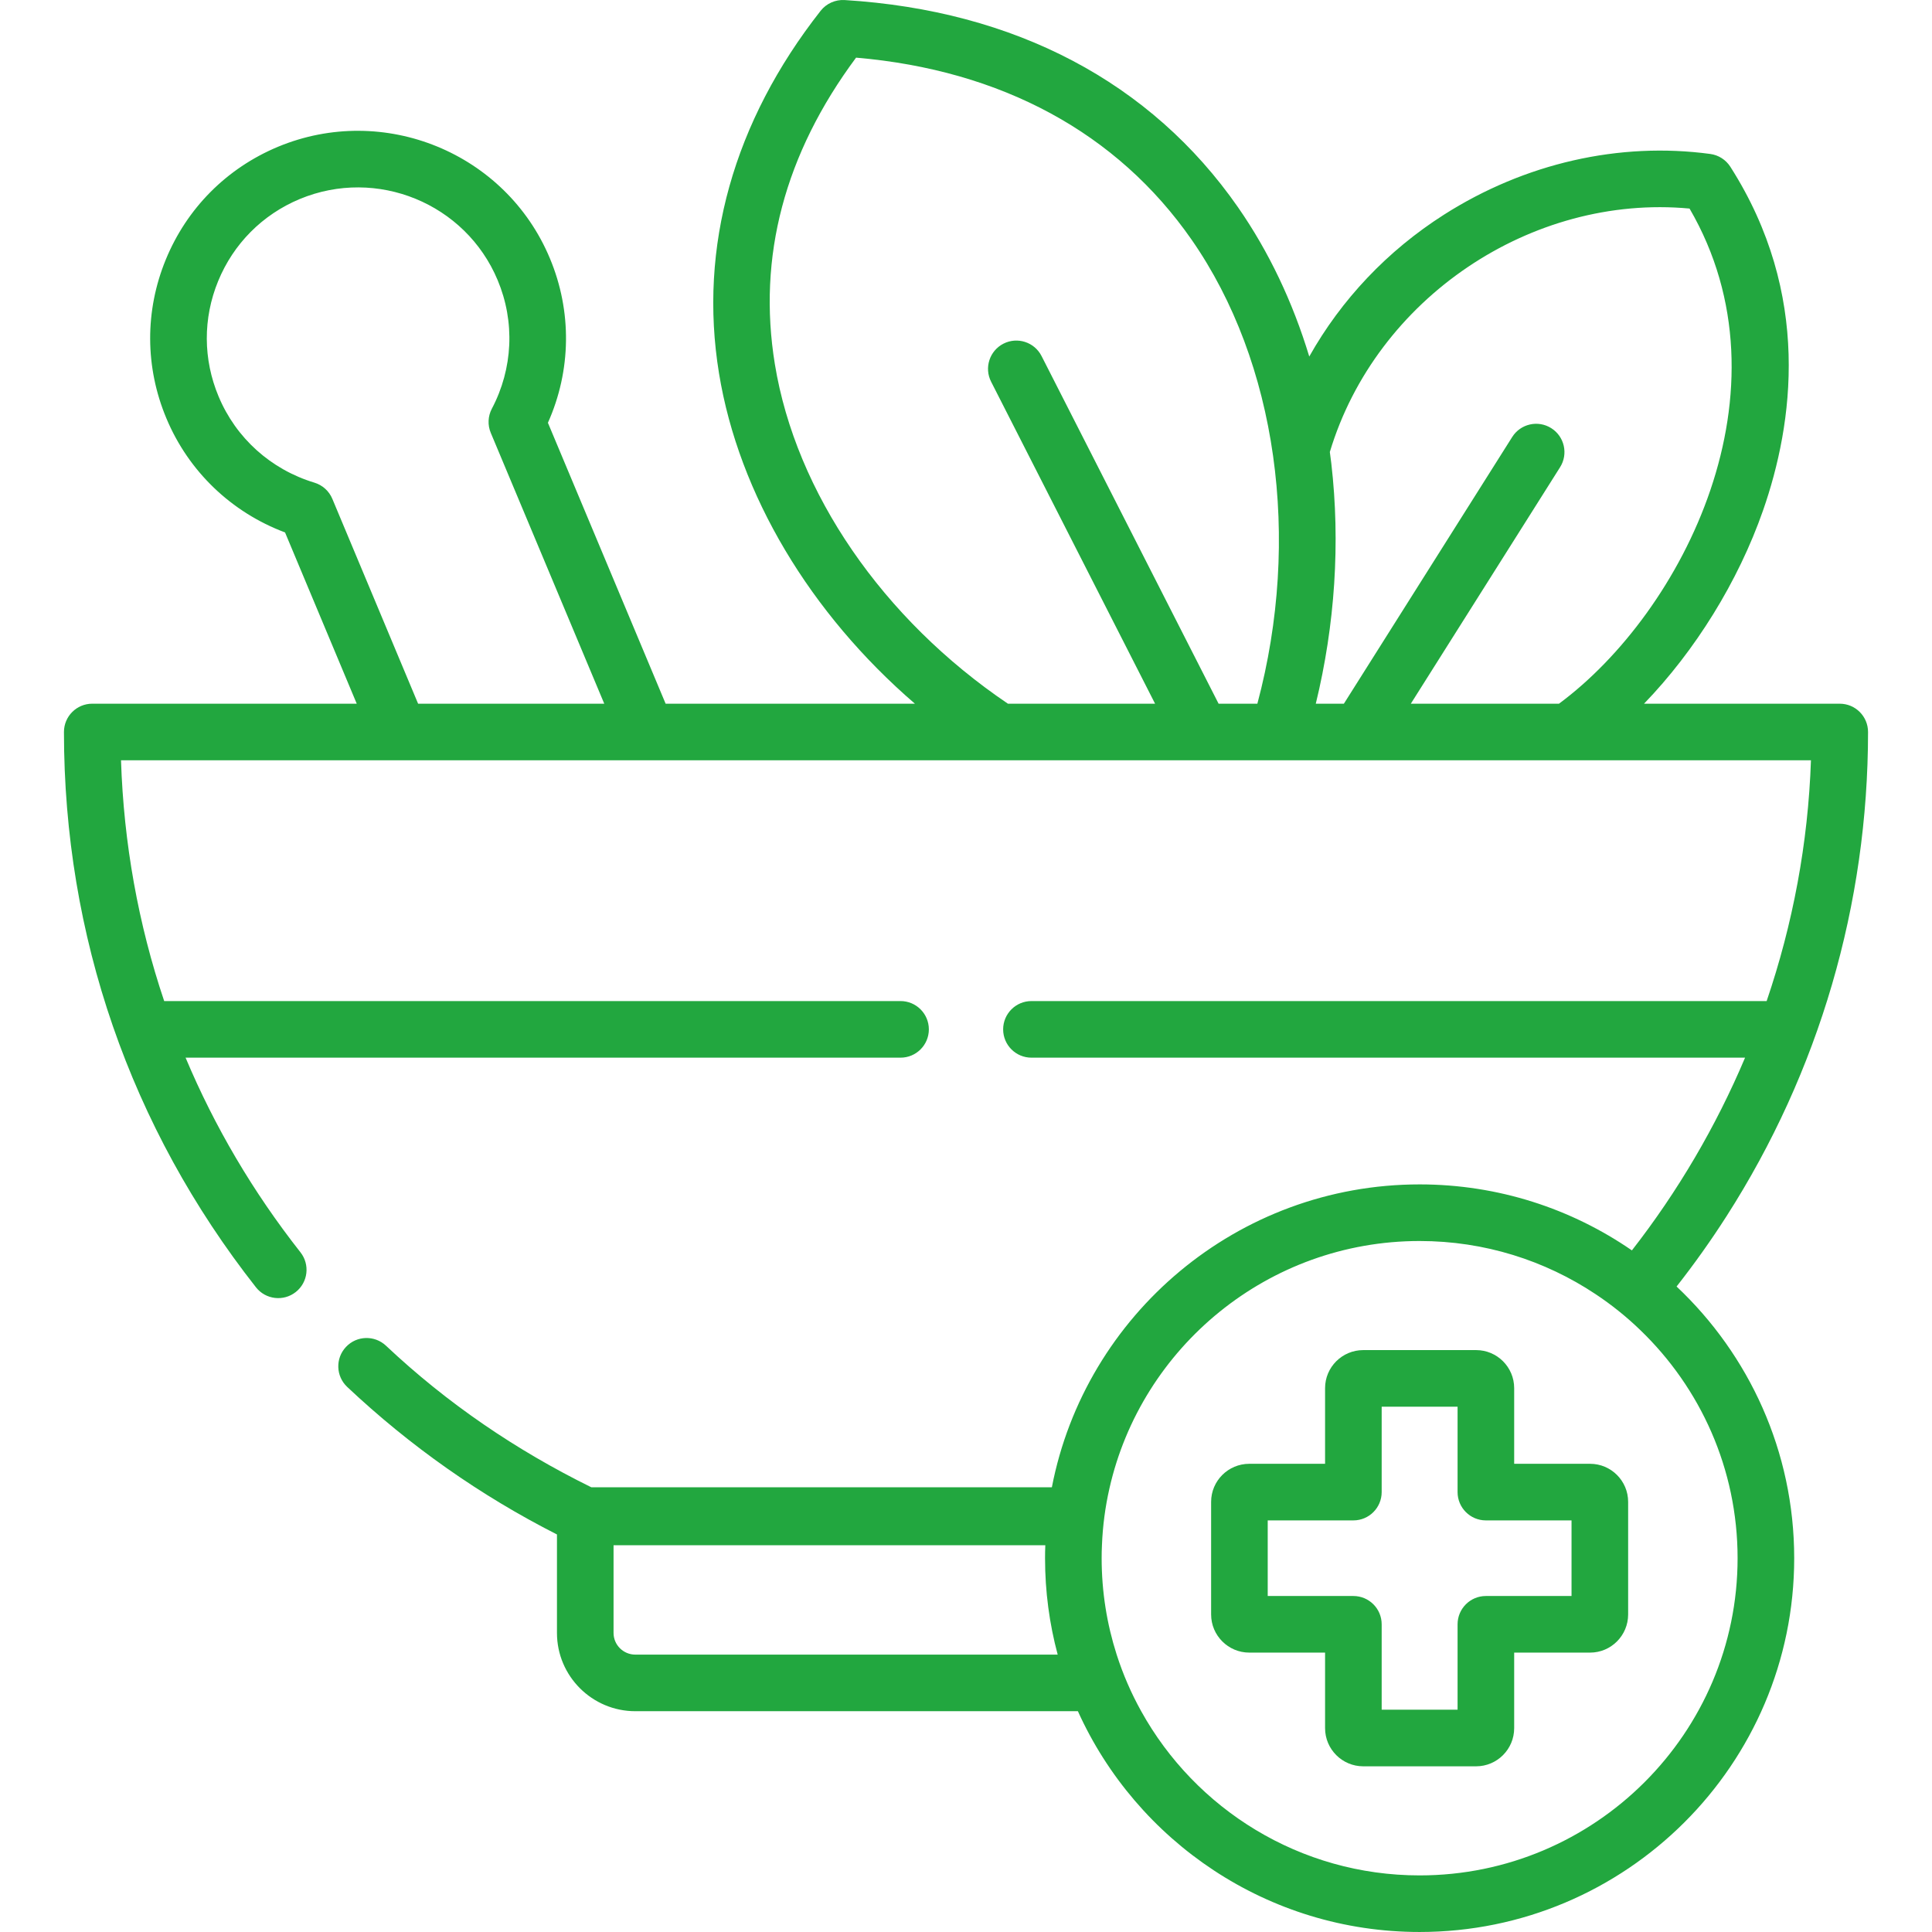 <?xml version="1.0" encoding="UTF-8"?>
<svg xmlns="http://www.w3.org/2000/svg" xmlns:xlink="http://www.w3.org/1999/xlink" xmlns:svgjs="http://svgjs.com/svgjs" version="1.1" width="512" height="512" x="0" y="0" viewBox="0 0 511.999 511.999" style="enable-background:new 0 0 512 512" xml:space="preserve" class="">
  <g>
    <g xmlns="http://www.w3.org/2000/svg">
      <g>
        <path d="m444.309 340.939c4.7-5.98 9.11-12.19 13.23-18.62 24.54-38.29 37.51-82.67 37.51-128.33 0-4.14-3.35-7.5-7.5-7.5h-51.867c13.518-14.002 24.95-32.332 31.55-51.245 7.975-22.852 12.942-57.197-8.672-91.047-1.188-1.859-3.132-3.102-5.318-3.396-24.104-3.255-49.164 2.458-70.562 16.084-15.027 9.569-27.233 22.518-35.712 37.597-4.375-14.45-10.727-27.823-18.86-39.519-23.071-33.177-59.13-52.179-104.277-54.95-2.451-.144-4.835.915-6.357 2.853-23.085 29.383-32.398 62.602-26.931 96.063 5.25 32.134 24.181 63.653 51.918 87.56h-66.063l-31.194-74.447c6.191-13.842 6.412-29.538.51-43.601-11.691-27.951-44.009-41.202-72.055-29.539-13.588 5.674-24.146 16.293-29.727 29.9-5.57 13.579-5.513 28.514.156 42.046 5.872 14.061 17.221 24.924 31.451 30.253l19 45.386h-70.09c-4.15 0-7.5 3.36-7.5 7.5 0 53.95 17.6 104.83 50.89 147.17 2.56 3.25 7.28 3.81 10.53 1.25 3.26-2.56 3.82-7.27 1.26-10.53-12.587-16-22.769-33.31-30.449-51.585h189.475c4.142 0 7.5-3.358 7.5-7.5s-3.358-7.5-7.5-7.5h-195.145c-6.858-20.381-10.726-41.792-11.441-63.805h447.85c-.75 21.96-4.8 43.433-11.741 63.805h-194.835c-4.143 0-7.5 3.358-7.5 7.5s3.357 7.5 7.5 7.5h189.116c-7.715 18.257-17.808 35.447-29.99 51.075-16-11.03-35.39-17.49-56.25-17.49-48.302 0-88.64 34.6-97.464 80.261h-122.06c-19.91-9.81-38.125-22.181-54.405-37.511-3.02-2.84-7.77-2.7-10.6.32-2.84 3.01-2.7 7.76.32 10.6 16.65 15.68 35.33 28.82 55.59 39.1v26.1c0 11.44 9.32 20.74 20.77 20.74h117.28c15.56 34.46 50.3 58.51 90.57 58.51 54.73 0 99.26-44.44 99.26-99.06-.001-28.338-11.991-53.938-31.171-71.998zm3.438-285.671c28.038 48.175-1.742 106.898-34.603 131.221h-39.264l39.558-62.678c2.21-3.503 1.163-8.135-2.34-10.345-3.502-2.211-8.134-1.165-10.346 2.339l-44.611 70.684h-7.444c5.097-20.903 6.529-42.711 4.117-63.653-.118-1.024-.26-2.039-.396-3.057 12.25-40.721 53.387-68.411 95.329-64.511zm-242.4 41.242c-4.648-28.451 2.59-55.761 21.52-81.235 38.548 3.306 69.237 19.937 88.927 48.251 22.618 32.525 29.122 79.185 17.421 122.962h-10.274l-46.92-92.138c-1.88-3.692-6.398-5.157-10.087-3.28-3.691 1.879-5.159 6.396-3.28 10.086l43.454 85.331h-39c-33.165-22.425-56.196-55.91-61.761-89.977zm-117.277 35.68c-.864-2.064-2.605-3.635-4.747-4.283-11.532-3.487-20.788-11.812-25.396-22.847-4.123-9.841-4.164-20.696-.116-30.566 4.06-9.897 11.741-17.622 21.62-21.747 20.412-8.491 43.94 1.146 52.45 21.489 4.632 11.037 4.072 23.457-1.535 34.074-1.048 1.984-1.152 4.332-.286 6.401l30.075 71.776h-49.333zm80.299 306.299c-3.18 0-5.77-2.57-5.77-5.74v-23.25h114.42c-.05 1.14-.07 2.29-.07 3.44 0 8.83 1.16 17.4 3.35 25.55zm207.85 58.51c-31.74 0-59.43-17.59-73.79-43.51-2.64-4.74-4.82-9.76-6.5-15-2.58-8.06-3.98-16.64-3.98-25.55 0-1.15.02-2.3.08-3.44.2-5.13.87-10.15 1.97-15 8.44-37.51 42.1-65.62 82.22-65.62 17.21 0 33.24 5.18 46.59 14.06 4.24 2.81 8.22 6 11.87 9.53 15.9 15.29 25.8 36.75 25.8 60.47 0 46.35-37.8 84.06-84.26 84.06z" fill="#22a73f" data-original="#000000" class=""></path>
        <path d="m421.386 387.921h-20.114v-20.053c0-5.558-4.524-10.08-10.085-10.08h-29.915c-5.577 0-10.114 4.521-10.114 10.08v20.053h-20.086c-5.576 0-10.113 4.521-10.113 10.08v29.849c0 5.574 4.537 10.108 10.113 10.108h20.086v20.024c0 5.574 4.537 10.108 10.114 10.108h29.915c5.561 0 10.085-4.534 10.085-10.108v-20.024h20.114c5.562 0 10.086-4.534 10.086-10.108v-29.849c0-5.558-4.524-10.08-10.086-10.08zm-4.914 35.037h-22.7c-4.143 0-7.5 3.358-7.5 7.5v22.632h-20.114v-22.632c0-4.142-3.357-7.5-7.5-7.5h-22.699v-20.037h22.699c4.143 0 7.5-3.358 7.5-7.5v-22.632h20.114v22.632c0 4.142 3.357 7.5 7.5 7.5h22.7z" fill="#22a73f" data-original="#000000" class=""></path>
      </g>
    </g>
  </g>
</svg>
